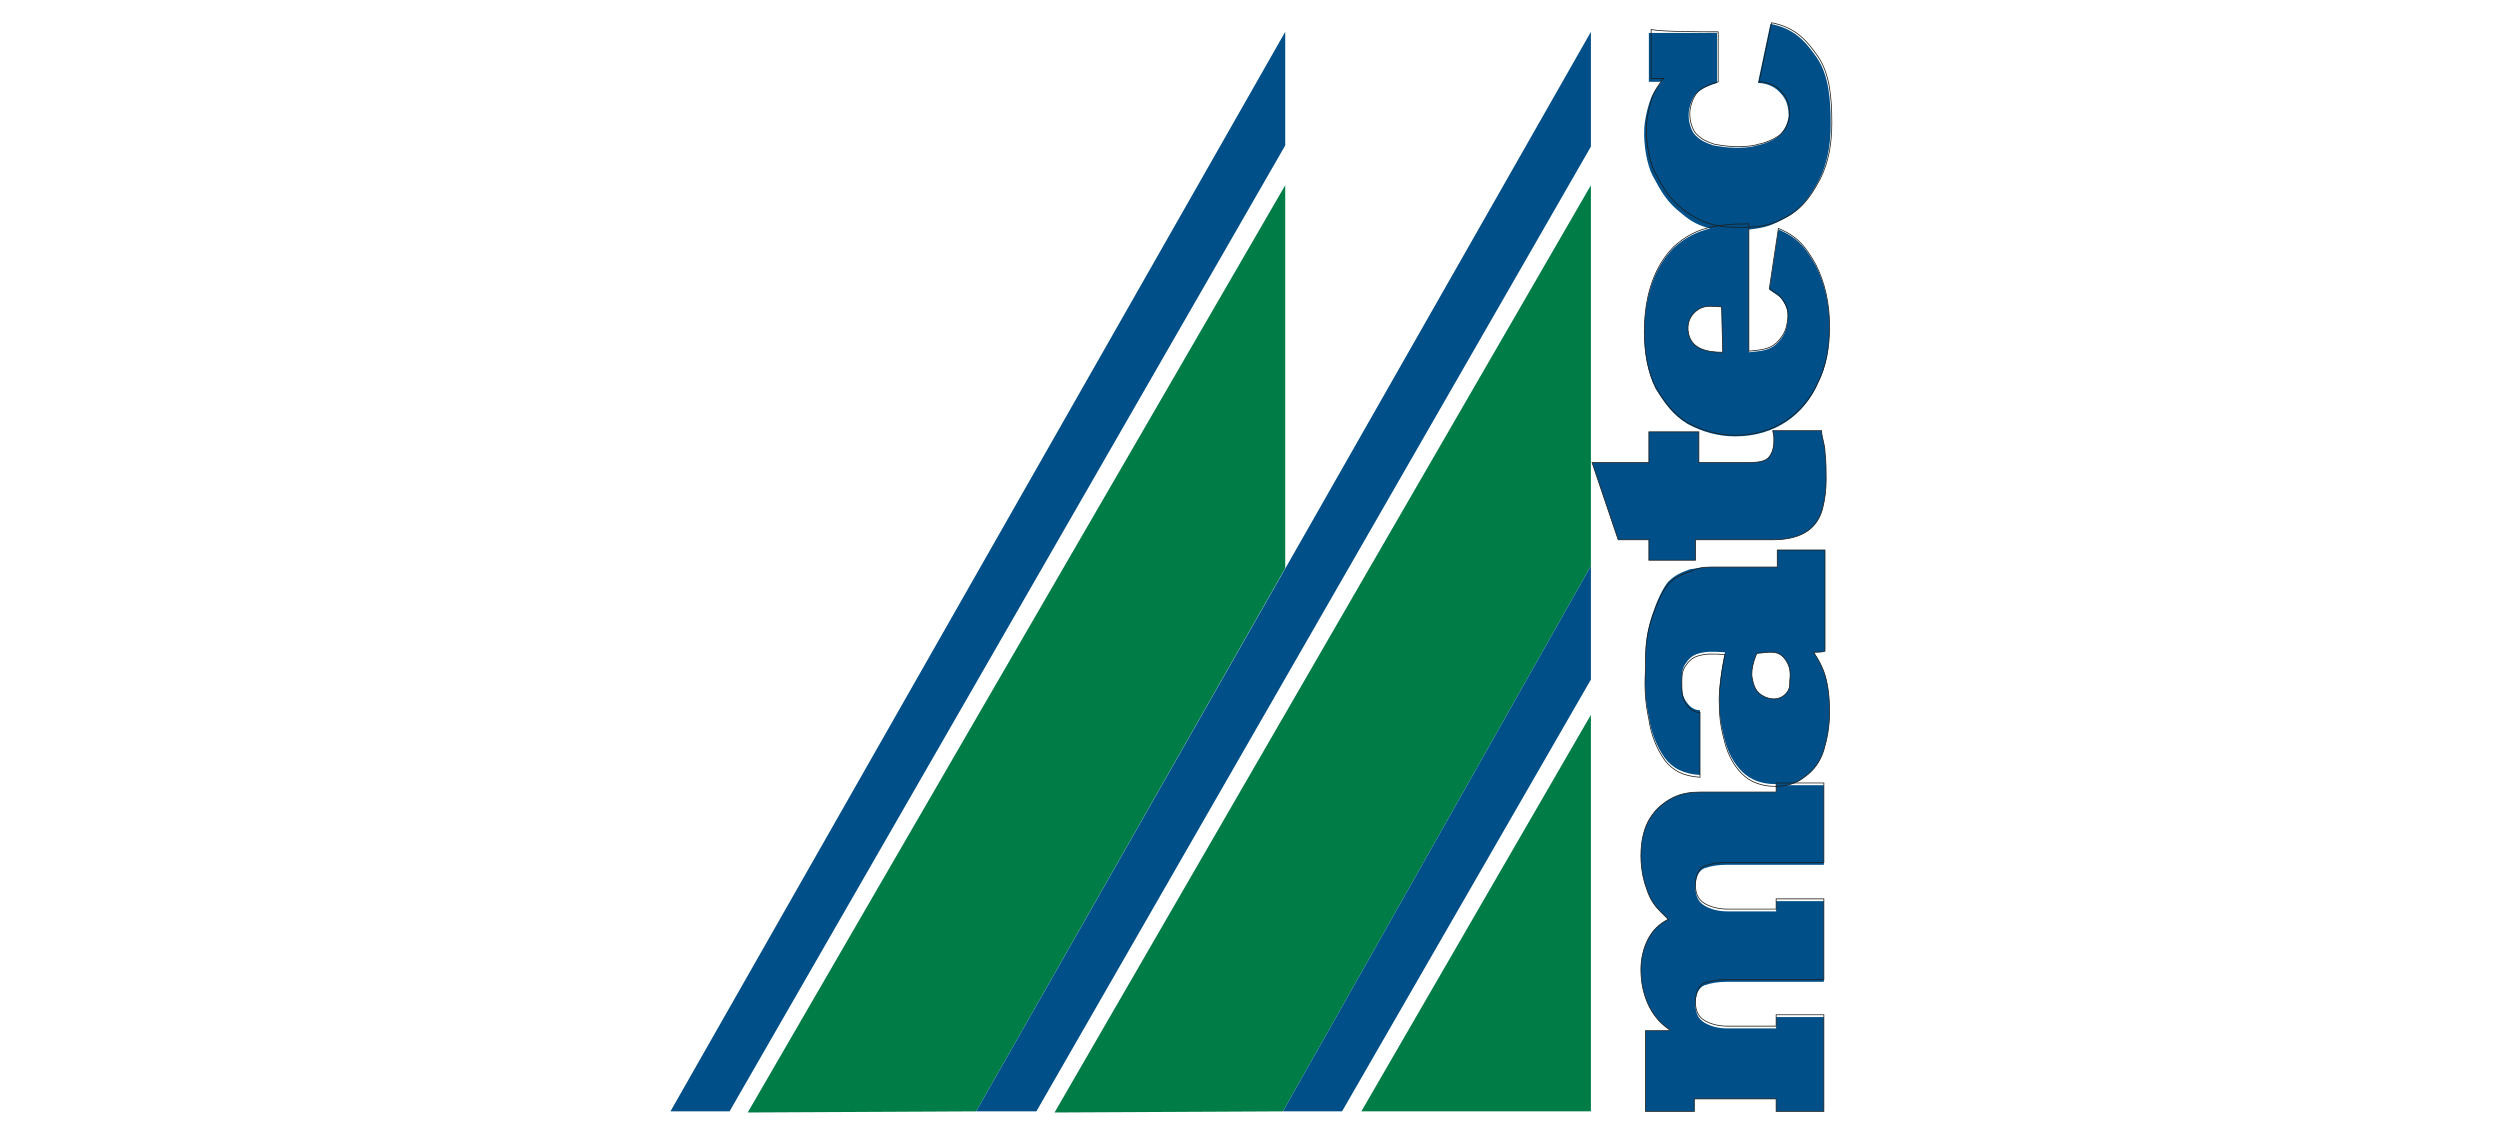<?xml version="1.0" encoding="utf-8"?>
<!-- Generator: Adobe Illustrator 23.0.3, SVG Export Plug-In . SVG Version: 6.00 Build 0)  -->
<svg version="1.1" id="Ebene_1" xmlns="http://www.w3.org/2000/svg" xmlns:xlink="http://www.w3.org/1999/xlink" x="0px" y="0px"
	 width="220px" height="100px" viewBox="0 0 220 100" enable-background="new 0 0 220 100" xml:space="preserve">
<style type="text/css">
	.st0{fill-rule:evenodd;clip-rule:evenodd;fill:#004F88;}
	.st1{fill-rule:evenodd;clip-rule:evenodd;fill:#007C47;}
	.st2{fill:#004F88;}
	.st3{fill-rule:evenodd;clip-rule:evenodd;fill:none;stroke:#1D1D1B;stroke-width:6.700000e-02;stroke-miterlimit:3.864;}
</style>
<g>
	<polygon class="st0" points="59,97.8 113.1,2.8 113.1,12.8 64.2,97.8 	"/>
	<polygon class="st1" points="65.8,97.9 113.1,16.3 113.1,50 85.9,97.8 	"/>
	<polygon class="st0" points="85.9,97.8 140,2.8 140,12.9 91.2,97.8 	"/>
	<polygon class="st1" points="92.8,97.9 140,16.3 140,49.8 112.9,97.8 	"/>
	<polygon class="st0" points="112.9,97.8 140,49.8 140,59.8 118.1,97.8 	"/>
	<polygon class="st1" points="119.8,97.8 140,62.9 140,97.8 	"/>
	<g>
		<path class="st2" d="M140.1,40.7h5V38h4.4v2.7h4.5c0.7,0,1.3-0.1,1.6-0.4c0.3-0.3,0.5-0.8,0.5-1.5c0-0.5,0-0.4-0.1-0.9h4.3
			c0,0.6,0.3,1.2,0.3,1.9c0.1,0.7,0.1,1.8,0.1,2.4c0,0.9-0.1,1.7-0.3,2.5c-0.2,0.8-0.6,1.5-1.3,2c-0.7,0.5-1.7,0.8-3.1,0.8h-6.8v1.8
			h-4.1v-1.8h-2.7L140.1,40.7z M151.6,31l-0.1-4c-0.7,0-1.3-0.2-2,0.2c-0.8,0.5-1.1,1.3-0.9,2.2C148.9,30.7,150.2,31,151.6,31z
			 M153.9,20.2v10.8c0.9-0.1,1.7-0.1,2.4-0.7c0.6-0.6,0.9-1.1,1-2c0.1-0.7,0-1.2-0.4-1.8c-0.3-0.5-0.8-0.7-1.2-1l0.8-5.3
			c1.7,0.7,2.4,1.6,3.3,3.2c0.8,1.6,1.2,3.4,1.2,5.4c0,1.9-0.3,3.5-1,4.9c-0.6,1.4-1.6,2.6-2.8,3.4c-1.2,0.8-2.7,1.3-4.5,1.3
			c-1.5,0-2.9-0.4-4.2-1.1c-1.3-0.8-2-1.8-2.8-3.1c-0.7-1.4-1-3.1-1-4.9c0-3.4,1-5.9,2.6-7.5c1-0.9,2-1.4,3.2-1.7
			c-0.9-0.2-1.7-0.6-2.5-1.3c-1.3-1-1.8-1.9-2.6-3.4c-0.4-0.8-0.8-2.5-0.7-4.2c0.1-1.1,0.4-2.1,0.6-2.6c0.3-0.7,0.9-1.4,0.9-1.4
			c0,0-1.1,0-1.1,0s0-3.2,0-4.3h6l0,4.4c-0.7,0.2-1.4,0.5-1.8,0.9c-0.4,0.4-0.7,1.3-0.7,1.9c0,0.8,0.3,1.6,0.7,1.9
			c0.4,0.4,0.9,0.6,1.5,0.8c0.6,0.1,1.2,0.2,1.9,0.2c0.6,0,1.3,0,1.9-0.2c0.6-0.1,1.6-0.5,2-0.9c0.4-0.4,0.7-0.9,0.8-1.7
			c0-1.3-0.5-1.8-0.9-2.2c-0.4-0.4-1.1-0.7-1.8-0.7l1.1-5.2c2,0.4,3,1.4,4.1,3c1,1.5,1.2,3.5,1.2,5.8c0,1.9-0.3,3.5-1,4.9
			c-0.9,1.7-1.7,2.8-3.4,3.6C155.6,20,154.8,20.1,153.9,20.2z M154.6,57.5c0,0-0.6,1.3-0.4,2.2c0.1,0.5,0.2,0.9,0.6,1.3
			c0.7,0.6,1.7,0.7,2.3,0.1c0.4-0.4,0.4-0.7,0.4-1.2c0.1-0.8,0-1.4-0.5-2C156.4,57.2,155.7,57.4,154.6,57.5z M150.6,49.9h5.8l0-1.5
			c0,0,4.2,0,4.2,0v8.9c-0.2,0.1-0.8,0.1-1,0.1c0,0,0.7,1,1,2c0.3,1,0.4,2.1,0.4,3.3c0,1.2-0.2,2.3-0.5,3.3c-0.3,1-0.9,1.8-1.6,2.3
			c-0.5,0.4-1,0.7-1.7,0.8h3.3v7H152c-0.8,0-1.4,0.1-2,0.3c-0.5,0.2-0.8,0.8-0.8,1.7c0,0.8,0.3,1.3,0.8,1.6c0.5,0.3,1.2,0.5,2,0.5
			h4.3l0-0.9h4.2v7.1H152c-0.8,0-1.4,0.1-2,0.3c-0.5,0.2-0.8,0.8-0.8,1.7c0,0.8,0.3,1.3,0.8,1.6c0.5,0.3,1.2,0.5,2,0.5h4.3l0-1h4.2
			v8.3h-4.2l0-1.1h-7.2l0,1.1h-4.3v-7.1h2.1v-0.1c-0.9-0.6-1.5-1.4-1.9-2.3c-0.4-0.9-0.6-1.9-0.6-3c0-0.9,0.2-1.8,0.6-2.6
			c0.4-0.8,1-1.4,1.8-1.8c-0.1-0.1-0.3-0.3-0.7-0.7c-0.4-0.4-0.8-0.9-1.1-1.7s-0.6-1.8-0.6-3.2c0-1.4,0.3-2.5,0.8-3.3
			c0.5-0.8,1.2-1.4,2-1.8c0.8-0.4,1.6-0.5,2.5-0.5h6.6l0-0.7l-0.1,0c-1.2,0-2.2-0.4-2.9-1.1c-0.7-0.7-1.2-1.6-1.5-2.7
			c-0.3-1.1-0.5-2.1-0.5-3.4c-0.1-1.7,0.5-4.4,0.5-4.4s-1.3-0.1-1.8,0c-0.7,0.1-1.2,0.3-1.6,0.9c-0.4,0.5-0.4,1-0.4,1.6
			c0,0.8,0,1.4,0.5,2c0.3,0.4,0.7,0.6,1.1,0.6v5.7c-1.5-0.1-2.4-0.6-3.1-1.5c-0.7-1-1.2-2.2-1.4-3.6c-0.3-1.4-0.4-2.6-0.3-4.3
			c0-1.8,0-2.9,0.6-4.7c0.4-1.2,0.9-2.3,1.4-2.9c0.6-0.6,1.1-0.8,1.9-1.1C149.4,50,149.8,49.9,150.6,49.9z"/>
		<g>
			<path class="st3" d="M160.5,97.8h-4.2l0-1.1h-7.2l0,1.1h-4.3v-7.1h2.1v-0.1c-0.9-0.6-1.5-1.4-1.9-2.3c-0.4-0.9-0.6-1.9-0.6-3
				c0-0.9,0.2-1.8,0.6-2.6c0.4-0.8,1-1.4,1.8-1.8c-0.1-0.1-0.3-0.3-0.7-0.7c-0.4-0.4-0.8-0.9-1.1-1.7s-0.6-1.8-0.6-3.2
				c0-1.4,0.3-2.5,0.8-3.3c0.5-0.8,1.2-1.4,2-1.8c0.8-0.4,1.6-0.5,2.5-0.5h6.6l0-0.8h4.2v7H152c-0.8,0-1.4,0.1-2,0.3
				c-0.5,0.2-0.8,0.8-0.8,1.7c0,0.8,0.3,1.3,0.8,1.6c0.5,0.3,1.2,0.5,2,0.5h4.3l0-0.9h4.2v7.1H152c-0.8,0-1.4,0.1-2,0.3
				c-0.5,0.2-0.8,0.8-0.8,1.7c0,0.8,0.3,1.3,0.8,1.6c0.5,0.3,1.2,0.5,2,0.5h4.3l0-1h4.2V97.8z"/>
		</g>
		<g>
			<path class="st3" d="M140.1,40.7h5V38h4.4v2.7h4.5c0.7,0,1.3-0.1,1.6-0.4c0.3-0.3,0.5-0.8,0.5-1.5c0-0.5,0-0.4-0.1-0.9h4.3
				c0,0.6,0.3,1.2,0.3,1.9c0.1,0.7,0.1,1.8,0.1,2.4c0,0.9-0.1,1.7-0.3,2.5c-0.2,0.8-0.6,1.5-1.3,2c-0.7,0.5-1.7,0.8-3.1,0.8h-6.8
				v1.8h-4.1v-1.8h-2.7L140.1,40.7z"/>
		</g>
		<g>
			<path class="st3" d="M151.2,2.8l0,4.4c-0.7,0.2-1.4,0.5-1.8,0.9c-0.4,0.4-0.7,1.3-0.7,1.9c0,0.8,0.3,1.6,0.7,1.9
				c0.4,0.4,0.9,0.6,1.5,0.8c0.6,0.1,1.2,0.2,1.9,0.2c0.6,0,1.3,0,1.9-0.2c0.6-0.1,1.6-0.5,2-0.9c0.4-0.4,0.7-0.9,0.8-1.7
				c0-1.3-0.5-1.8-0.9-2.2c-0.4-0.4-1.1-0.7-1.8-0.7l1.1-5.2c2,0.4,3,1.4,4.1,3c1,1.5,1.2,3.5,1.2,5.8c0,1.9-0.3,3.5-1,4.9
				c-0.9,1.7-1.7,2.8-3.4,3.6c-1.4,0.7-2.4,0.7-4.1,0.7c-1.7,0-3-0.4-4.5-1.5c-1.3-1-1.8-1.9-2.6-3.4c-0.4-0.8-0.8-2.5-0.7-4.2
				c0.1-1.1,0.4-2.1,0.6-2.6c0.3-0.7,0.9-1.4,0.9-1.4c0,0-1.1,0-1.1,0s0-3.2,0-4.3C146.3,2.8,149.7,2.8,151.2,2.8z"/>
		</g>
		<g>
			<path class="st3" d="M151.6,31l-0.1-4c-0.7,0-1.3-0.2-2,0.2c-0.8,0.5-1.1,1.3-0.9,2.2C148.9,30.7,150.2,31,151.6,31z M153.9,19.7
				v11.2c0.9-0.1,1.7-0.1,2.4-0.7c0.6-0.6,0.9-1.1,1-2c0.1-0.7,0-1.2-0.4-1.8c-0.3-0.5-0.8-0.7-1.2-1l0.8-5.3
				c1.7,0.7,2.4,1.6,3.3,3.2c0.8,1.6,1.2,3.4,1.2,5.4c0,1.9-0.3,3.5-1,4.9c-0.6,1.4-1.6,2.6-2.8,3.4c-1.2,0.8-2.7,1.3-4.5,1.3
				c-1.5,0-2.9-0.4-4.2-1.1c-1.3-0.8-2-1.8-2.8-3.1c-0.7-1.4-1-3.1-1-4.9c0-3.4,1-5.9,2.6-7.5C149.1,20.1,150.8,19.7,153.9,19.7z"/>
		</g>
		<g>
			<path class="st3" d="M154.6,57.5c0,0-0.6,1.3-0.4,2.2c0.1,0.5,0.2,0.9,0.6,1.3c0.7,0.6,1.7,0.7,2.3,0.1c0.4-0.4,0.4-0.7,0.4-1.2
				c0.1-0.8,0-1.4-0.5-2C156.4,57.2,155.7,57.4,154.6,57.5z M150.6,49.9h5.8l0-1.5c0,0,4.2,0,4.2,0v8.9c-0.2,0.1-0.8,0.1-1,0.1
				c0,0,0.7,1,1,2c0.3,1,0.4,2.1,0.4,3.3c0,1.2-0.2,2.3-0.5,3.3c-0.3,1-0.9,1.8-1.6,2.3c-0.7,0.6-1.6,0.9-2.7,0.9
				c-1.2,0-2.2-0.4-2.9-1.1c-0.7-0.7-1.2-1.6-1.5-2.7c-0.3-1.1-0.5-2.1-0.5-3.4c-0.1-1.7,0.5-4.4,0.5-4.4s-1.3-0.1-1.8,0
				c-0.7,0.1-1.2,0.3-1.6,0.9c-0.4,0.5-0.4,1-0.4,1.6c0,0.8,0,1.4,0.5,2c0.3,0.4,0.7,0.6,1.1,0.6v5.7c-1.5-0.1-2.4-0.6-3.1-1.5
				c-0.7-1-1.2-2.2-1.4-3.6c-0.3-1.4-0.4-2.6-0.3-4.3c0-1.8,0-2.9,0.6-4.7c0.4-1.2,0.9-2.3,1.4-2.9c0.6-0.6,1.1-0.8,1.9-1.1
				C149.4,50,149.8,49.9,150.6,49.9z"/>
		</g>
	</g>
</g>
</svg>
